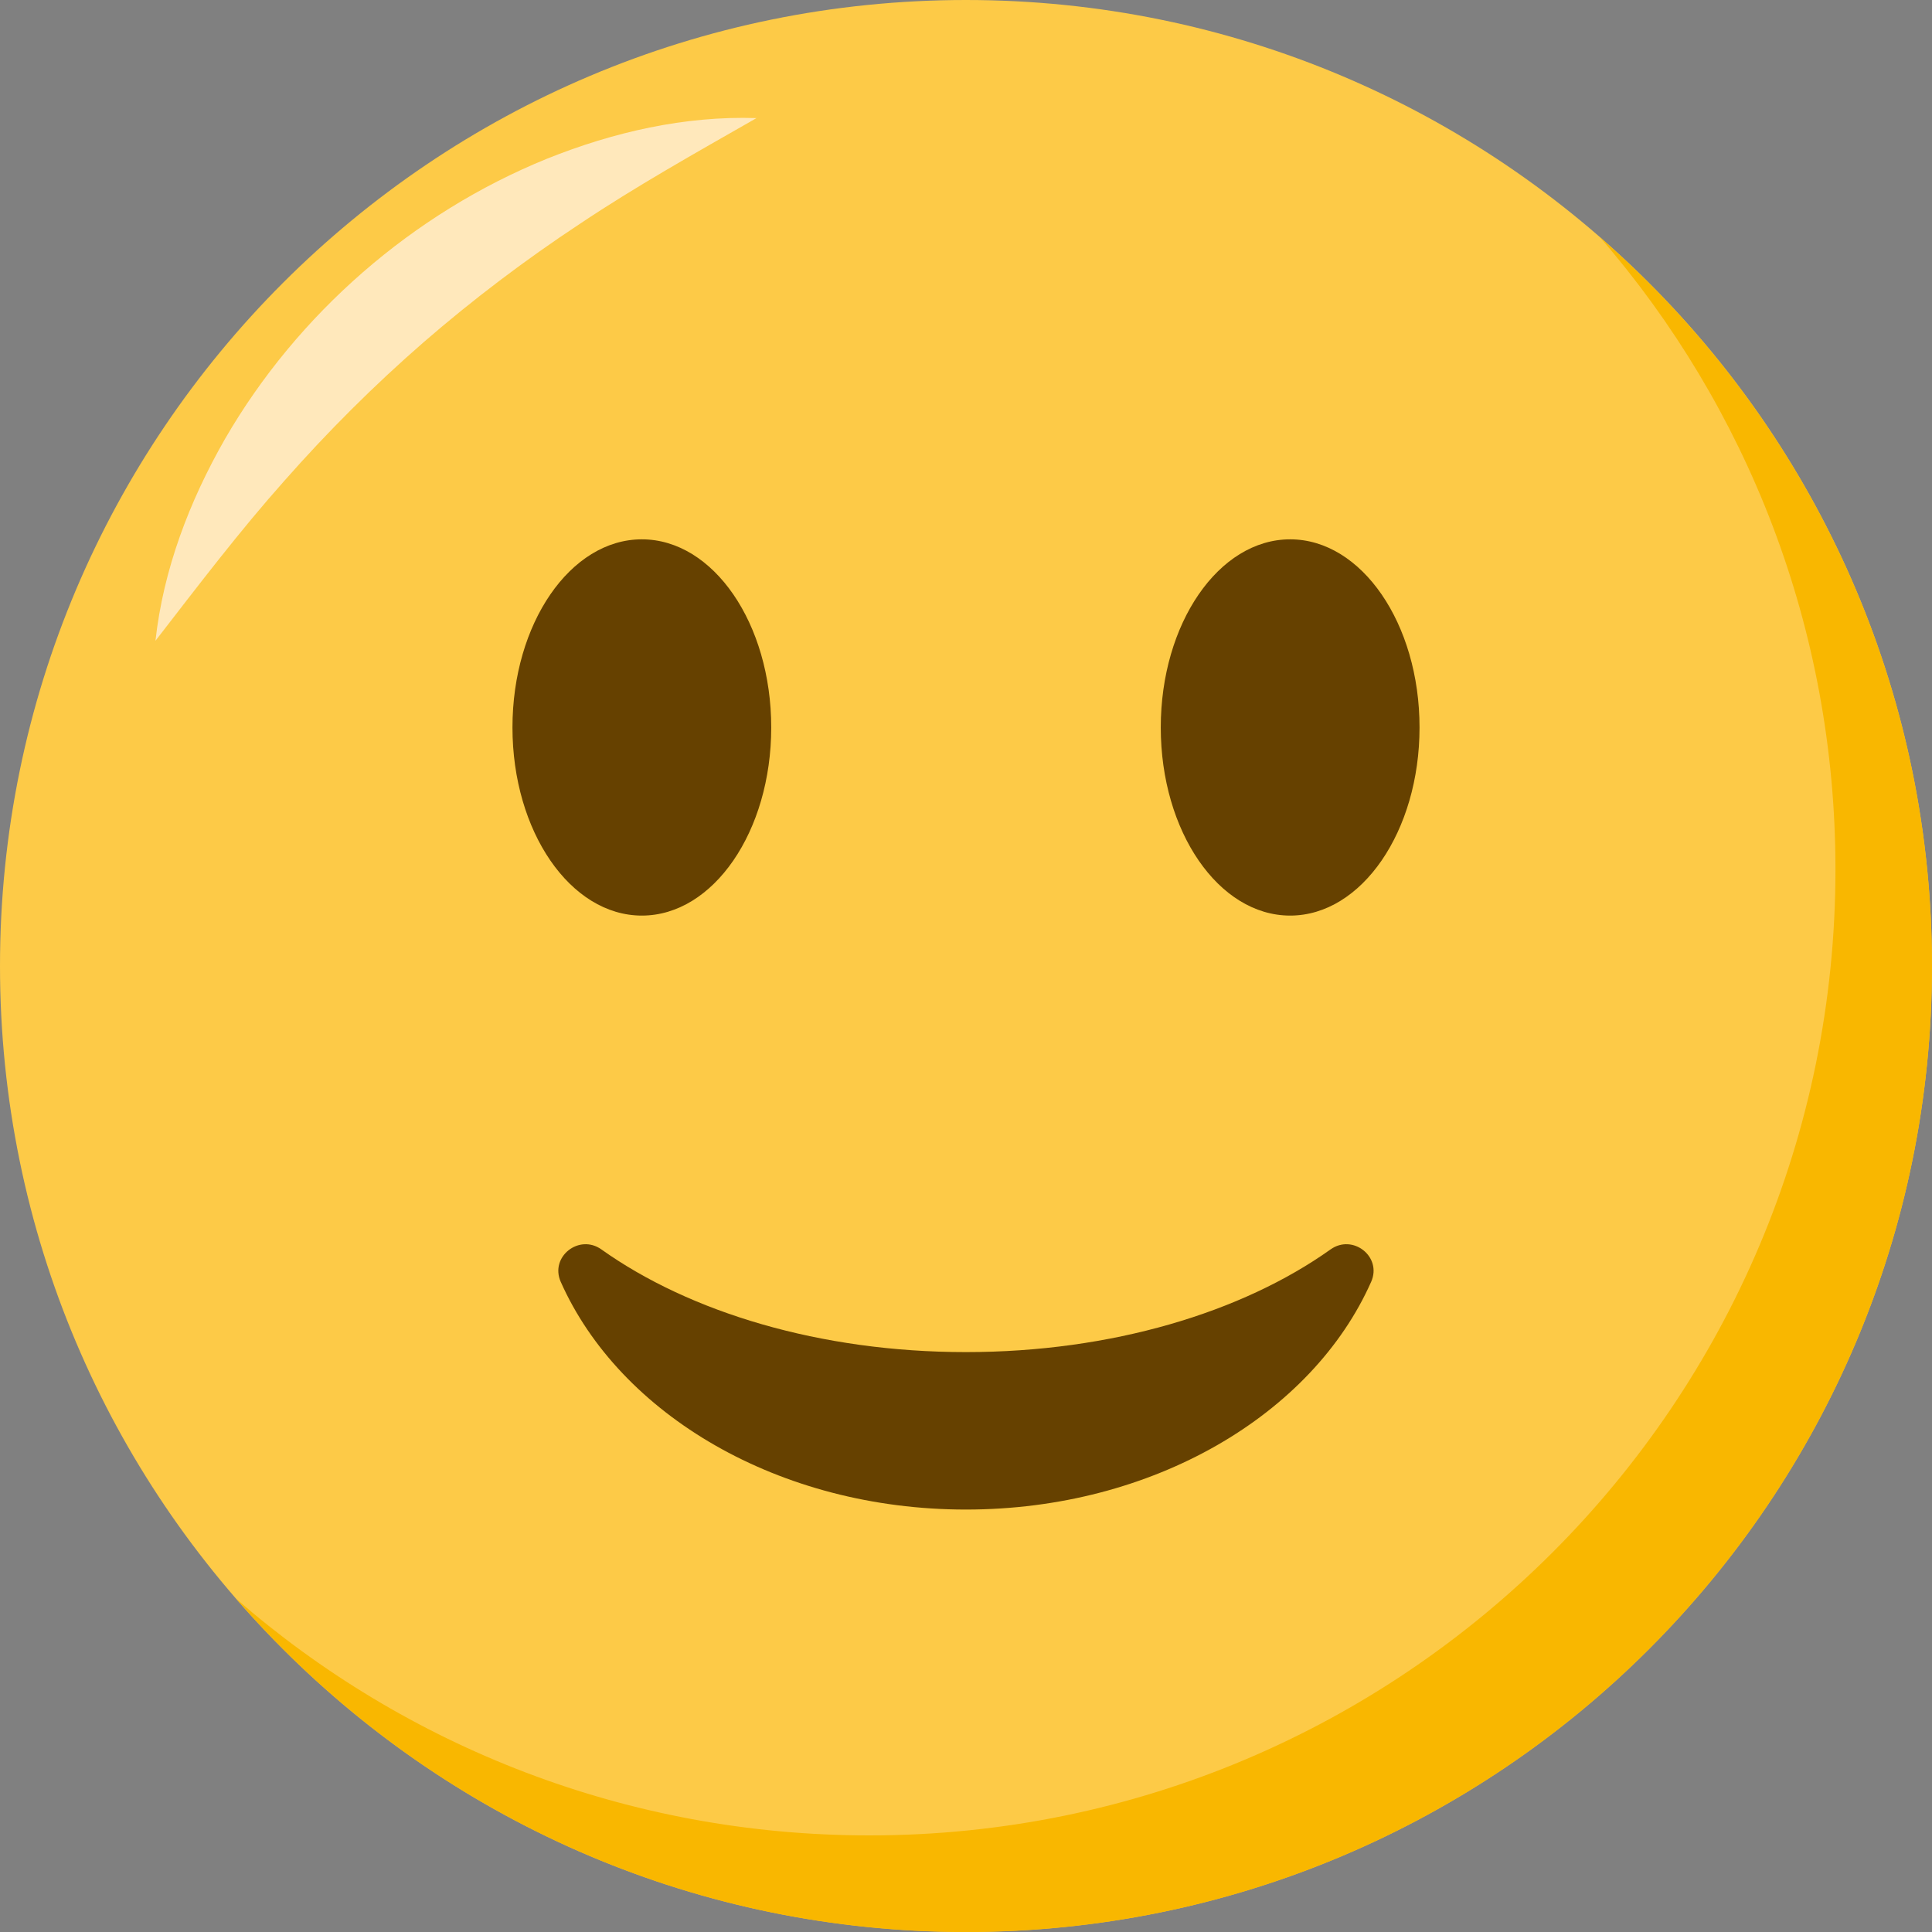 <svg xmlns="http://www.w3.org/2000/svg" width="32" height="32" viewBox="0 0 32 32" fill="none"><rect x="0" y="0" width="32" height="32" fill="#808080" stroke="none"/><g clip-path="url(#clip0_3754_7484)"><path d="M15.999 31.999C24.836 31.999 31.999 24.836 31.999 15.999C31.999 7.163 24.836 0 15.999 0C7.163 0 0 7.163 0 15.999C0 24.836 7.163 31.999 15.999 31.999Z" fill="#FDCA47"></path><path d="M2.575 10.613C2.705 9.433 3.136 8.303 3.728 7.268C4.325 6.236 5.104 5.299 6.01 4.51C6.916 3.721 7.951 3.079 9.057 2.63C10.164 2.186 11.343 1.917 12.53 1.956C11.501 2.544 10.531 3.088 9.614 3.701C8.696 4.307 7.834 4.96 7.017 5.668C6.201 6.378 5.434 7.142 4.706 7.968C3.974 8.79 3.3 9.676 2.575 10.613Z" fill="#FFE8BB"></path><path d="M32 16C32 24.836 24.838 32.001 15.999 32.001C11.171 32.001 6.842 29.861 3.907 26.477C6.714 28.922 10.386 30.4 14.4 30.4C23.236 30.4 30.401 23.237 30.401 14.399C30.401 10.396 28.931 6.736 26.499 3.928C29.869 6.861 32 11.181 32 16Z" fill="#F9B700"></path><path d="M22.037 20.695C22.406 20.431 22.895 20.815 22.711 21.23C21.737 23.428 19.1 25.003 15.999 25.003C12.9 25.003 10.263 23.428 9.287 21.23C9.104 20.815 9.593 20.431 9.962 20.695C11.425 21.736 13.587 22.395 15.998 22.395C18.412 22.395 20.574 21.736 22.037 20.695Z" fill="#664100"></path><path d="M21.369 15.165C22.552 15.165 23.512 13.77 23.512 12.049C23.512 10.328 22.552 8.933 21.369 8.933C20.185 8.933 19.226 10.328 19.226 12.049C19.226 13.77 20.185 15.165 21.369 15.165Z" fill="#664100"></path><path d="M10.631 15.165C11.815 15.165 12.774 13.77 12.774 12.049C12.774 10.328 11.815 8.933 10.631 8.933C9.447 8.933 8.488 10.328 8.488 12.049C8.488 13.77 9.447 15.165 10.631 15.165Z" fill="#664100"></path></g><defs><clipPath id="clip0_3754_7484"><rect width="32" height="32" fill="white"></rect></clipPath></defs></svg>